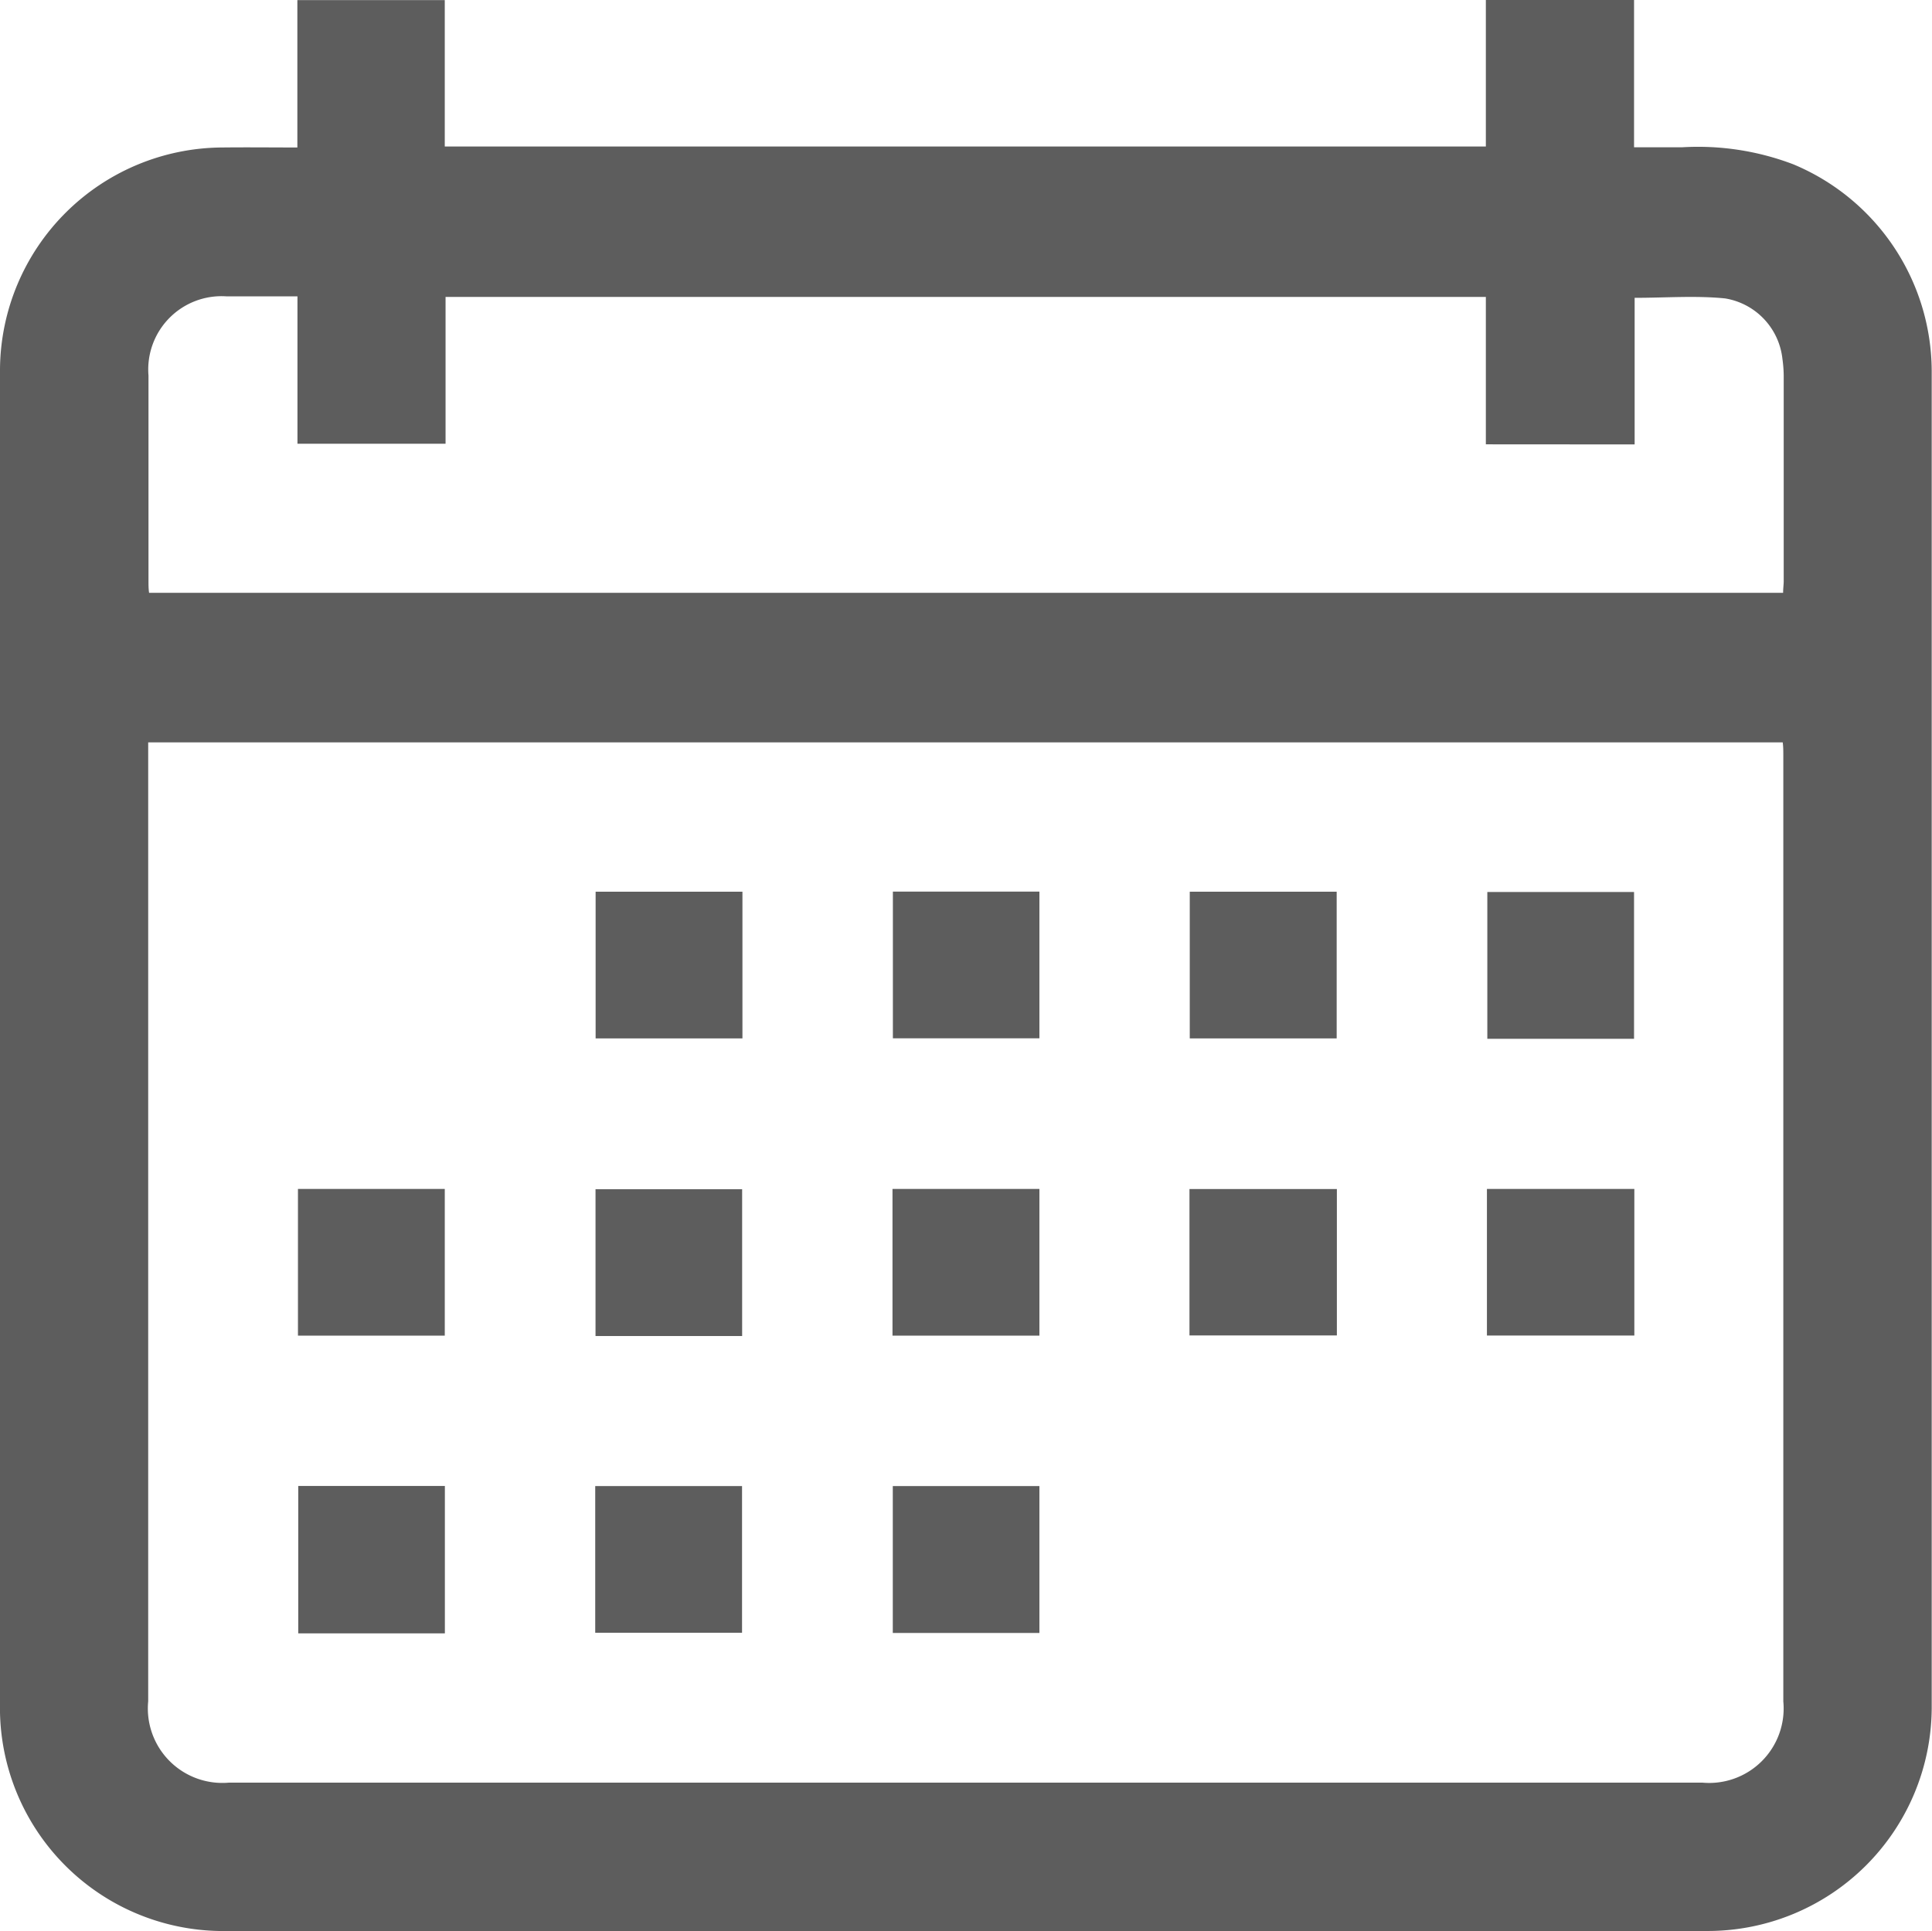 <svg xmlns="http://www.w3.org/2000/svg" width="19.66" height="19.652" viewBox="0 0 19.66 19.652">
  <g id="Raggruppa_314" data-name="Raggruppa 314" transform="translate(-162 -1333)">
    <g id="Raggruppa_131" data-name="Raggruppa 131" transform="translate(162 1333)">
      <path id="Tracciato_268" data-name="Tracciato 268" d="M-906.508-145.351v-1.5h1.5v1.49h10.594v-1.492h1.508v1.5c.17,0,.328,0,.487,0a2.724,2.724,0,0,1,1.133.173,2.287,2.287,0,0,1,1.409,2.1q0,6.807,0,13.614a2.28,2.28,0,0,1-2.275,2.266h-15.064a2.272,2.272,0,0,1-2.318-2.319q0-6.321,0-12.642c0-.312,0-.623,0-.935a2.274,2.274,0,0,1,2.259-2.255C-907.024-145.354-906.775-145.351-906.508-145.351Zm-1.518,6.054v.143q0,4.808,0,9.616a.758.758,0,0,0,.824.828h14.989a.758.758,0,0,0,.826-.826q0-4.814,0-9.629c0-.043,0-.086-.006-.132Zm13.612-3.033v-1.5H-905v1.494h-1.507v-1.5c-.25,0-.486,0-.723,0a.746.746,0,0,0-.793.806q0,1.045,0,2.09c0,.04,0,.079.006.121h16.628c0-.046.006-.083.006-.119q0-1.045,0-2.09a1.3,1.3,0,0,0-.013-.171.7.7,0,0,0-.584-.616c-.3-.03-.6-.006-.92-.006v1.492Z" transform="translate(909.534 146.852)" fill="#5d5d5d"/>
      <path id="Tracciato_269" data-name="Tracciato 269" d="M-661.9,221.673v1.493h-1.494v-1.493Z" transform="translate(669.455 -212.598)" fill="#5d5d5d"/>
      <path id="Tracciato_270" data-name="Tracciato 270" d="M-540.563,221.664h1.491v1.493h-1.491Z" transform="translate(549.649 -212.59)" fill="#5d5d5d"/>
      <path id="Tracciato_271" data-name="Tracciato 271" d="M-417.873,223.174v-1.493h1.495v1.493Z" transform="translate(429.98 -212.606)" fill="#5d5d5d"/>
      <path id="Tracciato_272" data-name="Tracciato 272" d="M-293.418,223.314h-1.493V221.82h1.493Z" transform="translate(310.046 -212.742)" fill="#5d5d5d"/>
      <path id="Tracciato_273" data-name="Tracciato 273" d="M-786.391,346.019v-1.493h1.494v1.493Z" transform="translate(789.423 -332.426)" fill="#5d5d5d"/>
      <path id="Tracciato_274" data-name="Tracciato 274" d="M-661.936,346.16h-1.492v-1.494h1.492Z" transform="translate(669.488 -332.563)" fill="#5d5d5d"/>
      <path id="Tracciato_275" data-name="Tracciato 275" d="M-540.709,346.017v-1.493h1.495v1.493Z" transform="translate(549.791 -332.424)" fill="#5d5d5d"/>
      <path id="Tracciato_276" data-name="Tracciato 276" d="M-416.348,344.577v1.49h-1.5v-1.49Z" transform="translate(429.952 -332.476)" fill="#5d5d5d"/>
      <path id="Tracciato_277" data-name="Tracciato 277" d="M-295.054,346.028v-1.492h1.5v1.492Z" transform="translate(310.185 -332.436)" fill="#5d5d5d"/>
      <path id="Tracciato_278" data-name="Tracciato 278" d="M-786.272,467.321h1.492v1.5h-1.492Z" transform="translate(789.307 -452.198)" fill="#5d5d5d"/>
      <path id="Tracciato_279" data-name="Tracciato 279" d="M-663.55,468.855v-1.493h1.494v1.493Z" transform="translate(669.607 -452.238)" fill="#5d5d5d"/>
      <path id="Tracciato_280" data-name="Tracciato 280" d="M-540.583,467.329h1.492v1.495h-1.492Z" transform="translate(549.668 -452.205)" fill="#5d5d5d"/>
    </g>
  </g>
</svg>
